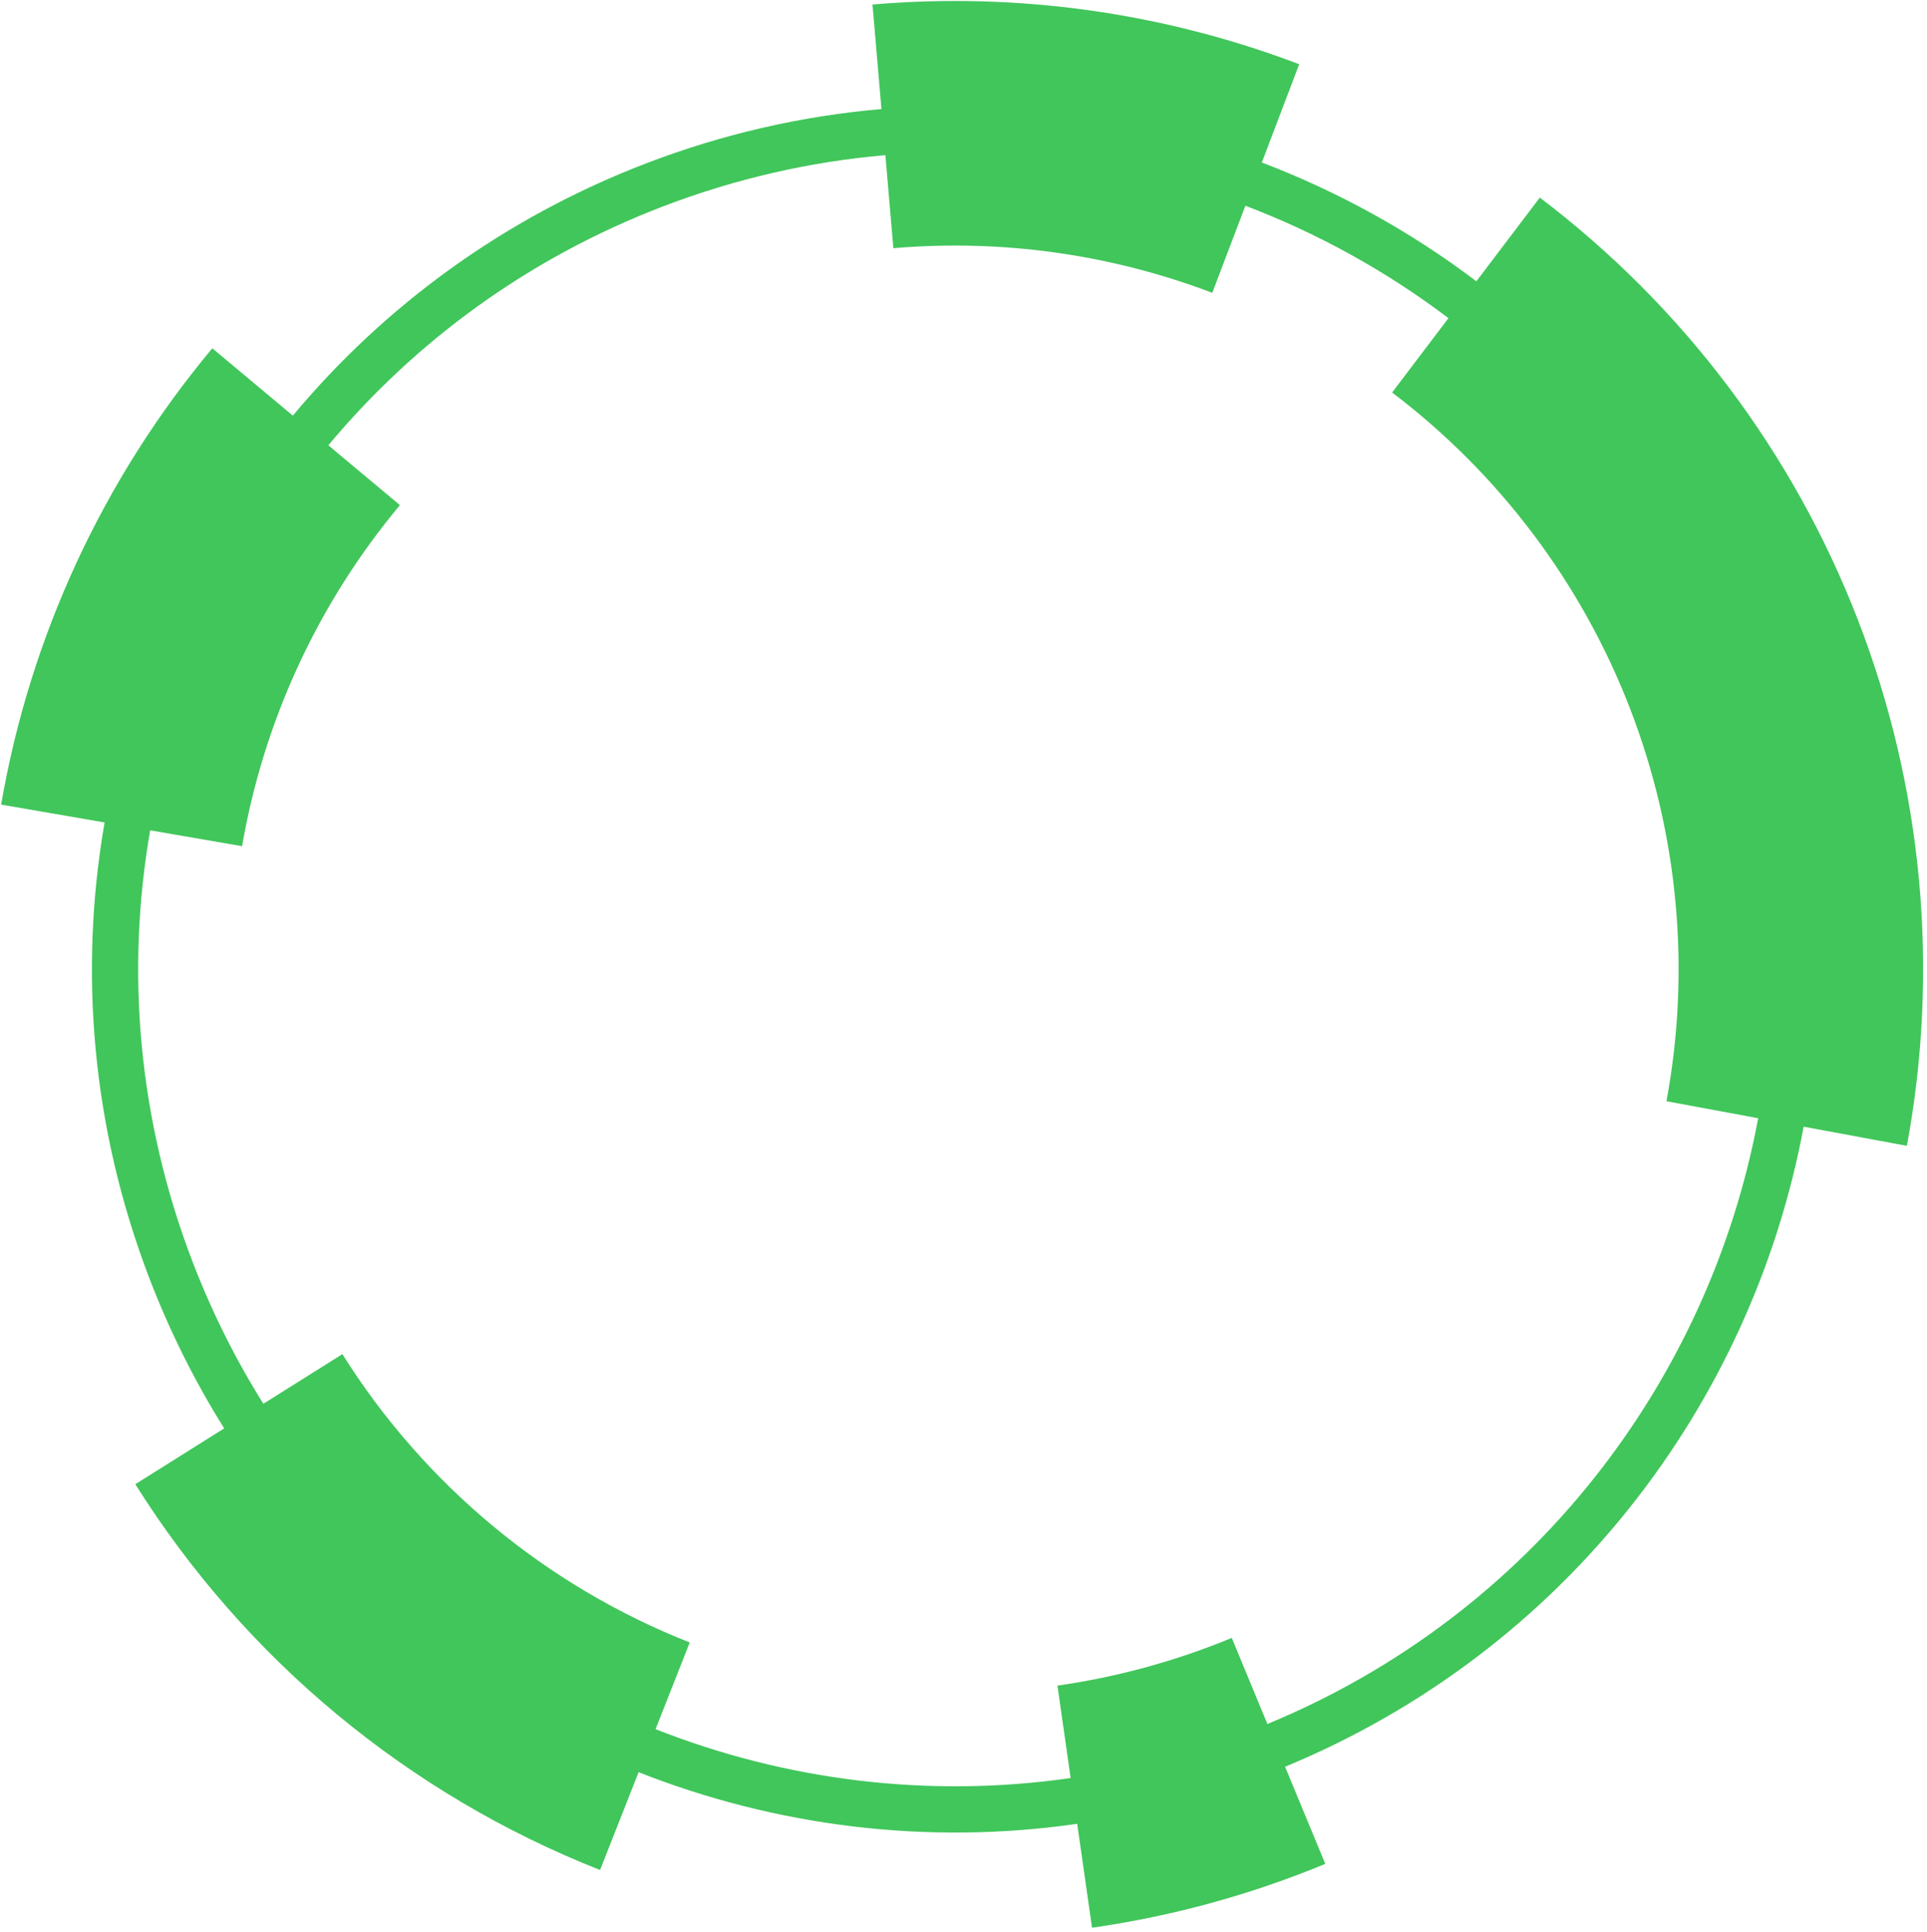 <?xml version="1.0" encoding="UTF-8"?> <svg xmlns="http://www.w3.org/2000/svg" width="414" height="415" viewBox="0 0 414 415" fill="none"><path fill-rule="evenodd" clip-rule="evenodd" d="M187.448 0.97C218.582 -1.696 249.917 2.688 279.124 13.797L271.095 34.906C287.546 41.169 303.085 49.752 317.19 60.421L330.817 42.442C361.557 65.74 385.212 97.129 399.139 133.098C413.065 169.068 416.715 208.202 409.679 246.126L387.5 242.012C376.353 301.788 336.055 354.71 276.09 379.494L284.726 400.361C268.662 407.009 251.827 411.618 234.615 414.077L231.426 391.76C199.032 396.42 166.61 392.271 137.199 380.668L128.917 401.678C87.648 385.41 52.662 356.373 29.069 318.808L48.166 306.814C41.892 296.802 36.49 286.041 32.099 274.595C19.679 242.222 16.944 208.515 22.47 176.666L0.24 172.831C6.468 136.733 22.12 102.919 45.612 74.812L62.917 89.276C82.512 65.789 108.202 46.833 138.789 35.099C155.441 28.71 172.447 24.884 189.371 23.427L187.448 0.97ZM190.219 33.329C174.202 34.708 158.108 38.329 142.347 44.375C113.4 55.48 89.087 73.42 70.542 95.649L85.922 108.503C68.364 129.511 56.666 154.783 52.011 181.763L32.262 178.356C27.032 208.498 29.621 240.398 41.375 271.036C45.531 281.869 50.644 292.053 56.581 301.529L73.558 290.866C91.191 318.942 117.34 340.644 148.184 352.803L140.843 371.425C168.678 382.406 199.362 386.333 230.02 381.923L227.183 362.07C240.047 360.232 252.629 356.788 264.636 351.818L272.291 370.314C329.042 346.858 367.18 296.772 377.73 240.199L358.025 236.543C363.284 208.199 360.556 178.95 350.147 152.067C339.738 125.183 322.059 101.724 299.084 84.31L311.188 68.34C297.839 58.243 283.132 50.12 267.563 44.193L260.448 62.901C238.619 54.599 215.2 51.322 191.93 53.314L190.219 33.329Z" fill="#41C65B"></path></svg> 